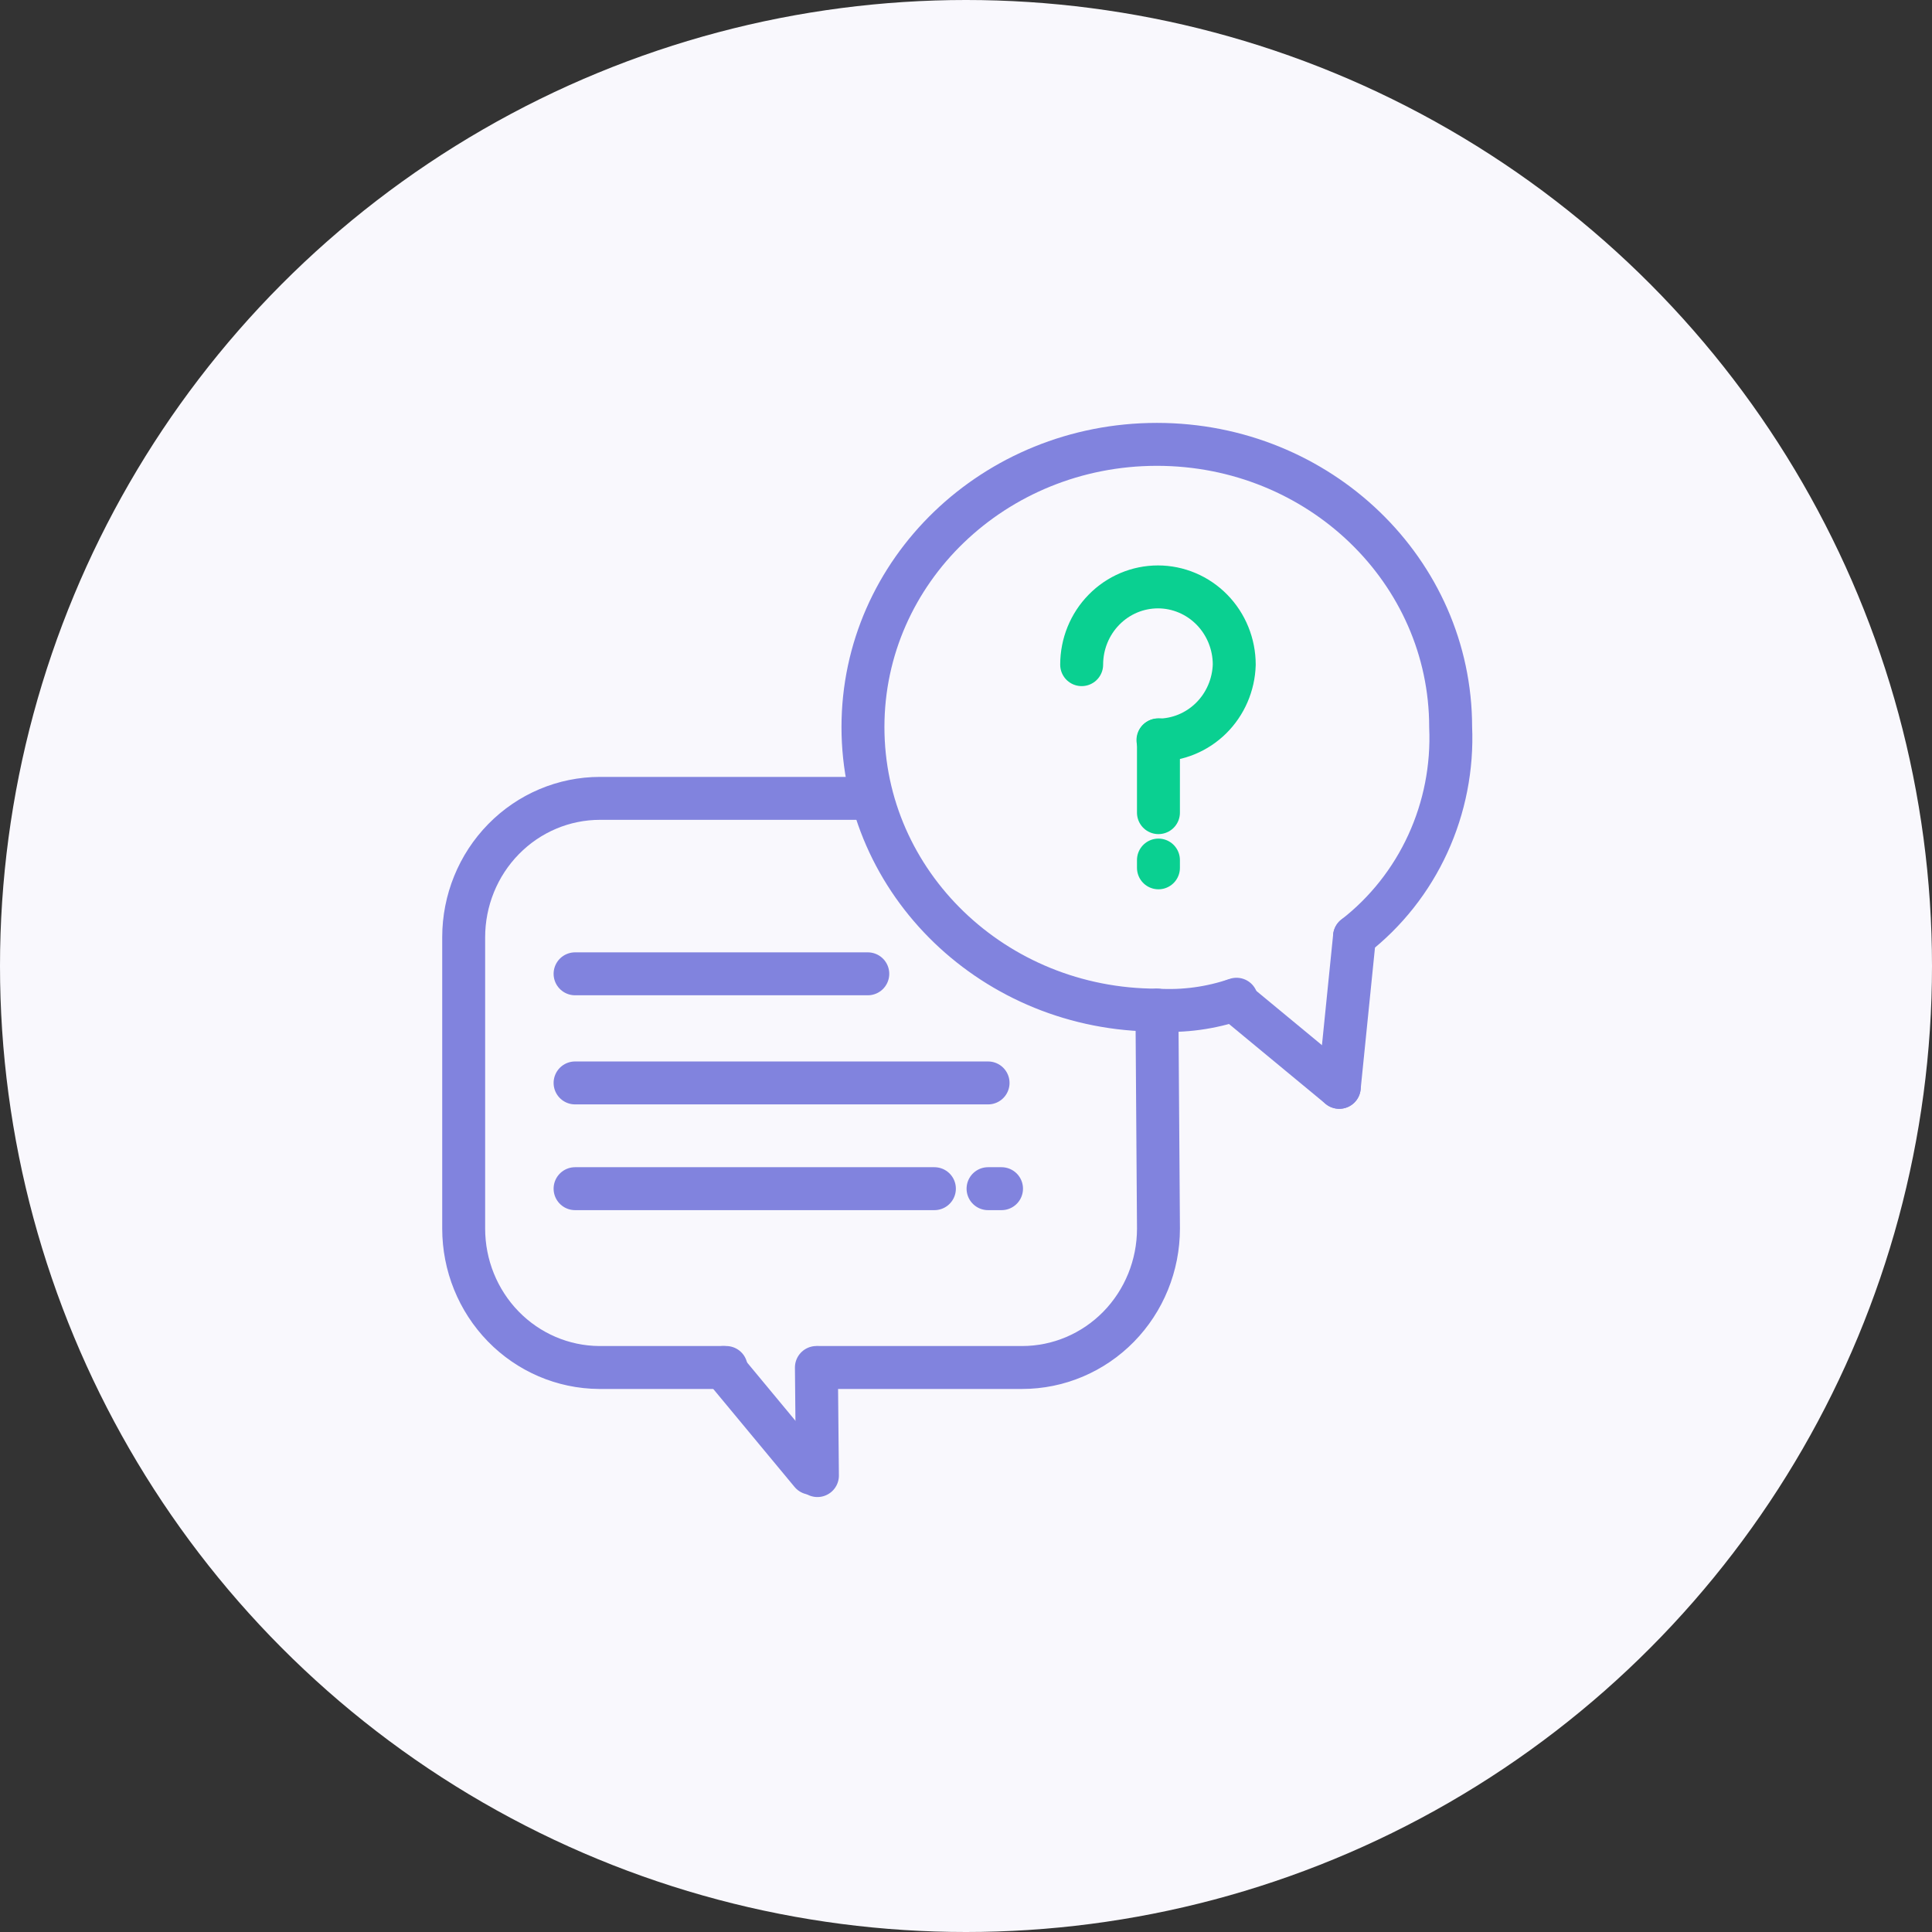 <?xml version="1.0" encoding="UTF-8"?> <svg xmlns="http://www.w3.org/2000/svg" width="90" height="90" viewBox="0 0 90 90" fill="none"><rect x="0" y="0" width="90" height="90" fill="#333333" stroke="none"/> <circle cx="45" cy="45" r="45" fill="#F9F8FD"></circle> <path d="M57.602 46.548C56.41 46.958 55.151 47.13 53.894 47.055C46.324 47.055 40.2 41.151 40.2 33.871C40.2 26.591 46.324 20.7 53.894 20.7C61.464 20.7 67.577 26.604 67.577 33.871C67.658 35.745 67.293 37.61 66.513 39.309C65.734 41.008 64.562 42.489 63.099 43.626" stroke="#8183DE" stroke-width="2" stroke-linecap="round" stroke-linejoin="round"></path> <path d="M57.483 46.596L62.388 50.652" stroke="#8183DE" stroke-width="2" stroke-linecap="round" stroke-linejoin="round"></path> <path d="M62.388 50.652L63.099 43.626" stroke="#8183DE" stroke-width="2" stroke-linecap="round" stroke-linejoin="round"></path> <path d="M50.388 30.962C50.388 30.001 50.762 29.08 51.429 28.401C52.095 27.722 52.999 27.34 53.942 27.34C54.884 27.34 55.788 27.722 56.455 28.401C57.121 29.08 57.496 30.001 57.496 30.962C57.468 31.904 57.081 32.797 56.418 33.453C55.754 34.109 54.866 34.475 53.942 34.475" stroke="#0AD091" stroke-width="2" stroke-linecap="round" stroke-linejoin="round"></path> <path d="M53.965 37.856V34.463" stroke="#0AD091" stroke-width="2" stroke-linecap="round" stroke-linejoin="round"></path> <path d="M53.965 40.065V40.427" stroke="#0AD091" stroke-width="2" stroke-linecap="round" stroke-linejoin="round"></path> <path d="M53.895 47.055L53.966 57.232C53.966 58.948 53.297 60.594 52.106 61.808C50.915 63.021 49.3 63.703 47.616 63.703H38.139" stroke="#8183DE" stroke-width="2" stroke-linecap="round" stroke-linejoin="round"></path> <path d="M33.826 63.703H27.902C26.227 63.69 24.624 63.003 23.443 61.791C22.262 60.578 21.6 58.94 21.6 57.232V43.662C21.6 41.946 22.269 40.3 23.46 39.087C24.651 37.873 26.266 37.191 27.95 37.191H40.424" stroke="#8183DE" stroke-width="2" stroke-linecap="round" stroke-linejoin="round"></path> <path d="M38.031 63.703L38.079 68.738" stroke="#8183DE" stroke-width="2" stroke-linecap="round" stroke-linejoin="round"></path> <path d="M37.783 68.629L33.696 63.703" stroke="#8183DE" stroke-width="2" stroke-linecap="round" stroke-linejoin="round"></path> <path d="M26.789 45.364H40.425" stroke="#8183DE" stroke-width="2" stroke-linecap="round" stroke-linejoin="round"></path> <path d="M26.789 50.447H46.028" stroke="#8183DE" stroke-width="2" stroke-linecap="round" stroke-linejoin="round"></path> <path d="M26.789 55.373H43.528" stroke="#8183DE" stroke-width="2" stroke-linecap="round" stroke-linejoin="round"></path> <path d="M46.027 55.373H46.655" stroke="#8183DE" stroke-width="2" stroke-linecap="round" stroke-linejoin="round"></path> </svg> 